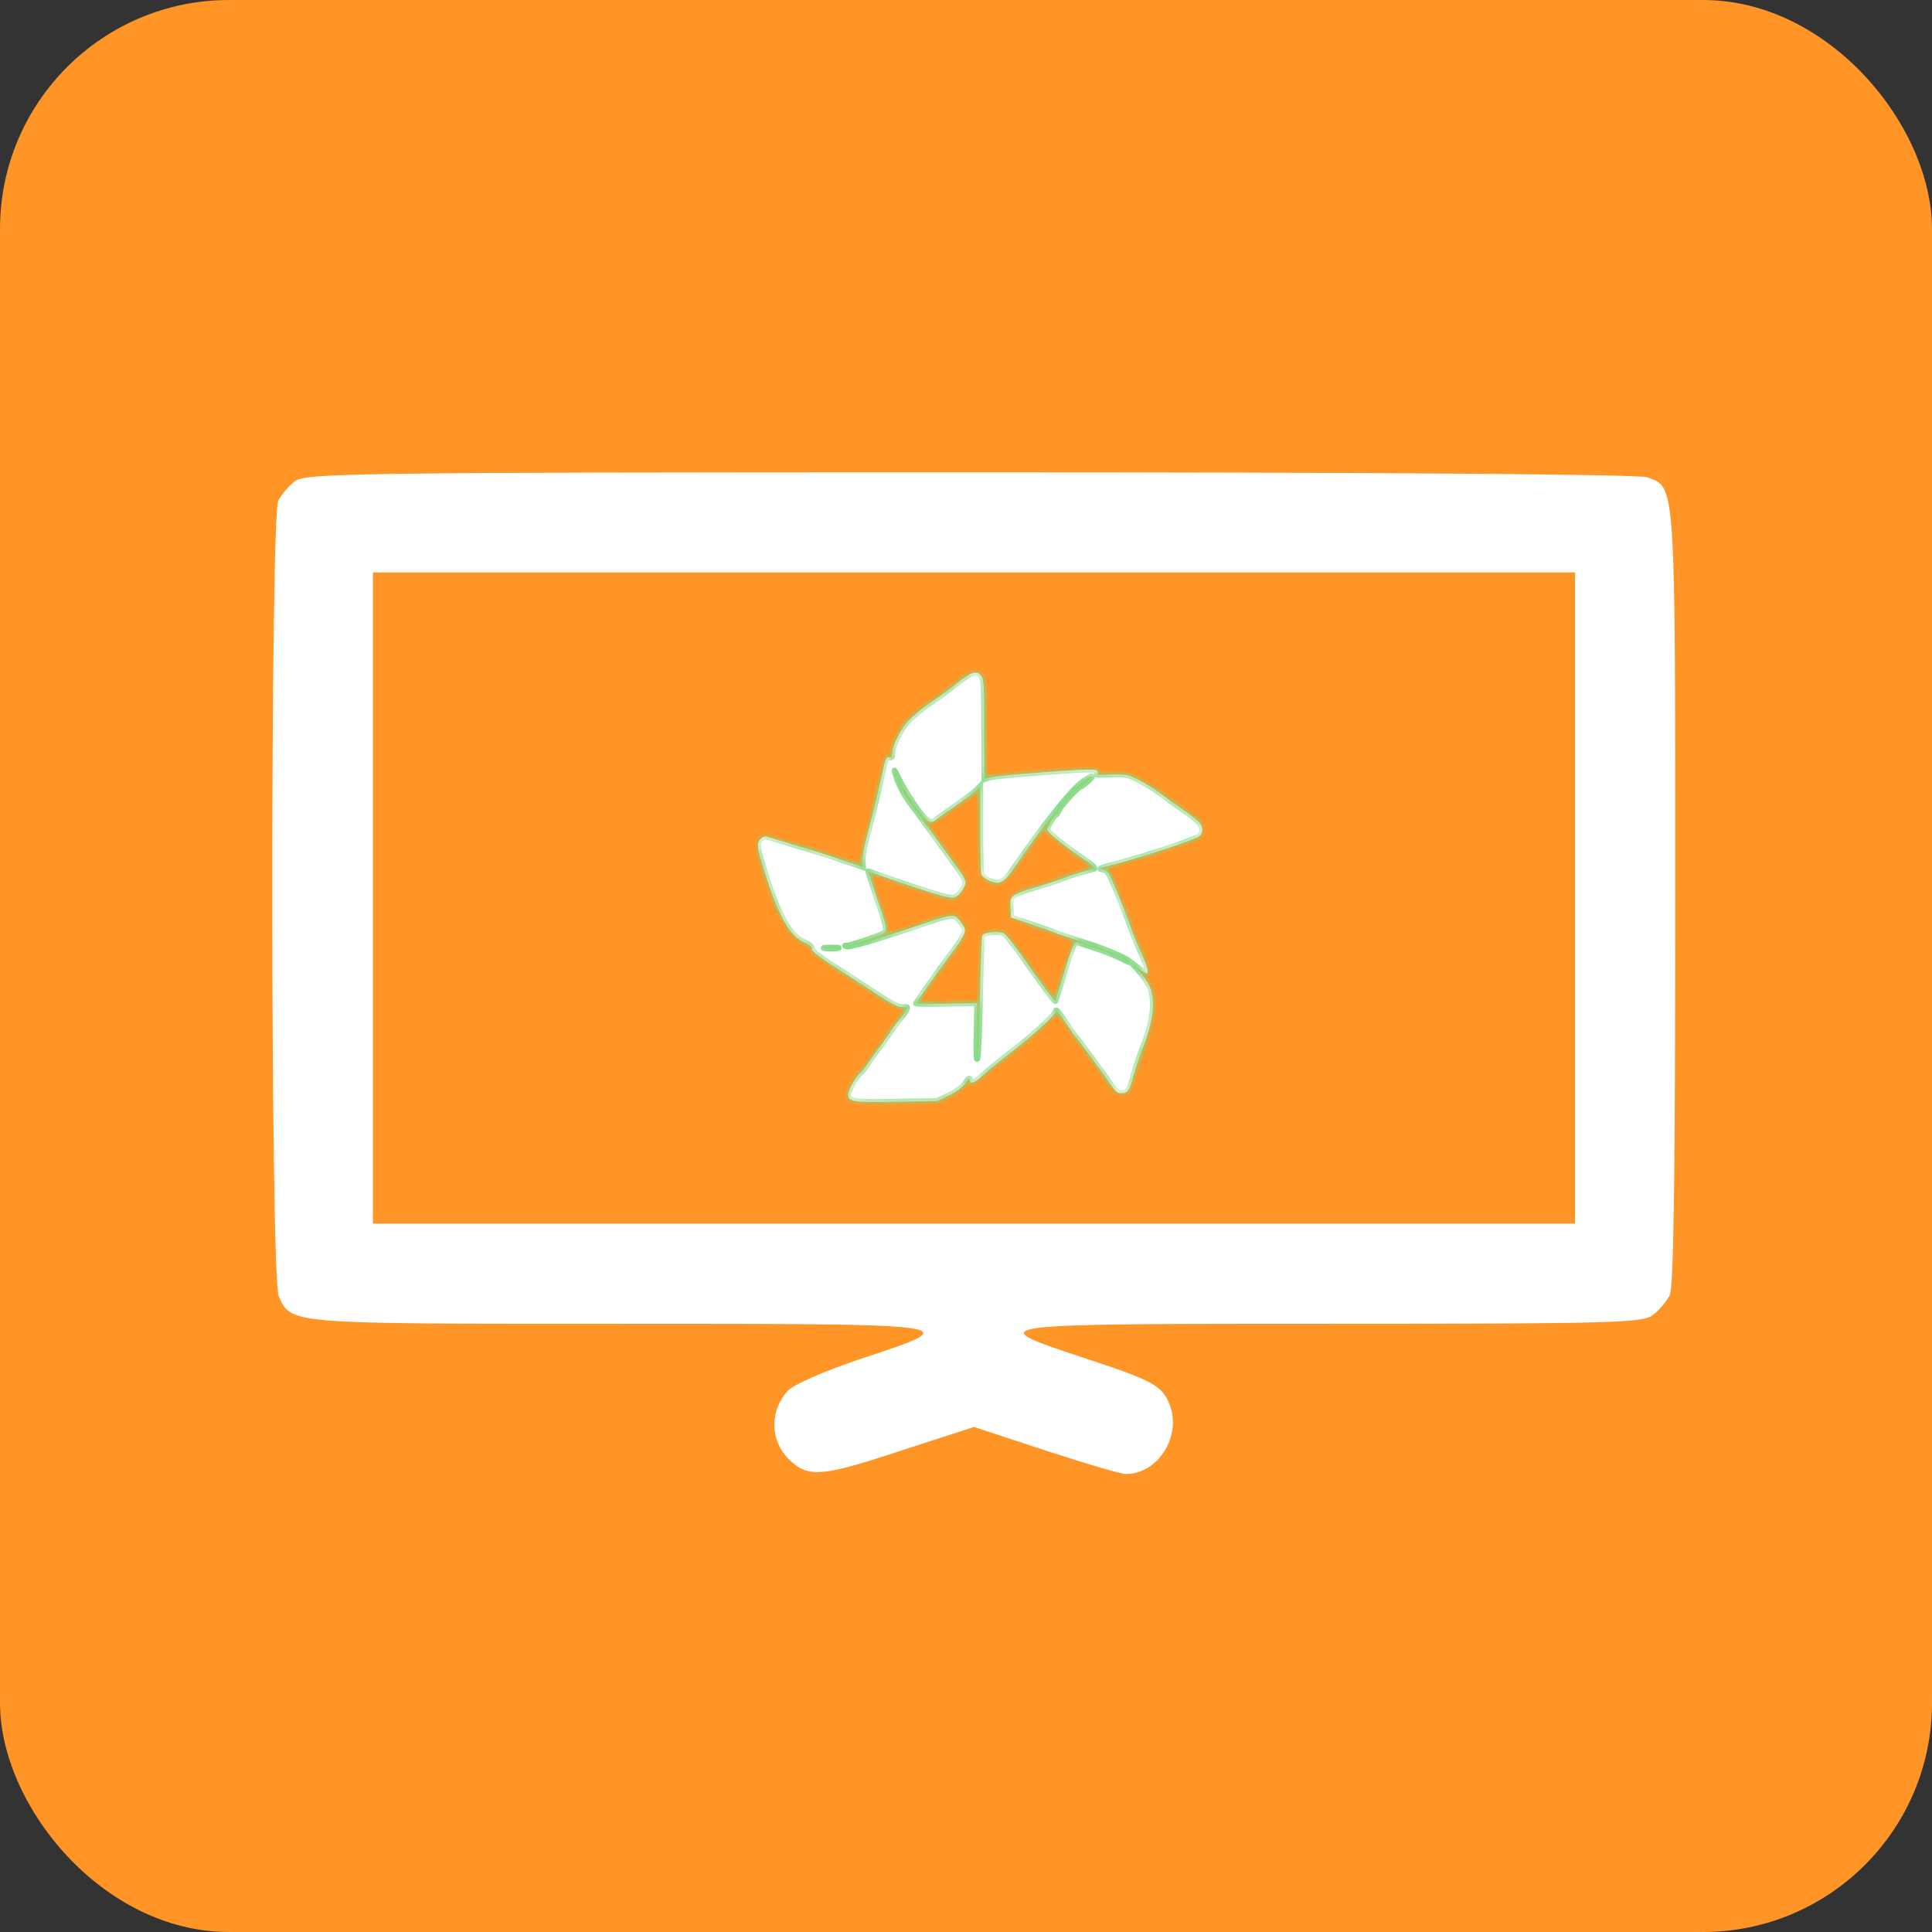 <svg width="135" height="135" viewBox="0 0 135 135" fill="none" xmlns="http://www.w3.org/2000/svg">
<rect x="0" y="0" width="135" height="135" fill="#333333" stroke="none"/>
<rect width="135" height="135" rx="16" fill="#FE9526"/>
<path d="M20.598 33.63C20.178 33.945 19.653 34.575 19.443 34.995C18.883 36.115 18.883 89.315 19.478 90.575C20.353 92.535 20.003 92.5 43.208 92.5C67.673 92.5 67.568 92.5 60.148 94.95C57.628 95.79 55.493 96.735 55.073 97.155C53.778 98.555 53.778 100.62 55.108 101.95C56.438 103.28 57.383 103.21 62.878 101.39L68.058 99.71L73.063 101.355C75.828 102.265 78.348 103 78.663 103C80.938 103 82.618 100.305 81.708 98.1C81.183 96.805 80.553 96.455 75.513 94.81C68.583 92.5 68.618 92.5 93.188 92.5C113.103 92.5 114.853 92.43 115.518 91.87C115.938 91.555 116.463 90.925 116.673 90.505C116.953 89.98 117.058 81.93 117.058 62.75C117.058 33.315 117.093 34.085 115.098 33.35C114.538 33.14 96.513 33 67.778 33C24.308 33 21.298 33.07 20.598 33.63ZM110.058 62.75V85.5H68.058H26.058V62.75V40H68.058H110.058V62.75Z" fill="white"/>
<mask id="path-3-inside-1_0_1" fill="white">
<path fill-rule="evenodd" clip-rule="evenodd" d="M68.769 50.949C68.769 47.797 68.744 47.416 68.547 47.207C68.215 46.837 67.882 46.936 66.898 47.724C66.393 48.13 65.519 48.77 64.965 49.139C64.412 49.508 63.71 50.099 63.402 50.444C62.861 51.072 62.344 52.155 62.344 52.696C62.344 52.906 62.294 52.967 62.122 52.918C61.925 52.869 61.864 53.029 61.642 54.075C61.347 55.453 61.039 56.721 60.571 58.481C60.387 59.158 60.251 59.909 60.276 60.155L60.313 60.598L59.821 60.426C59.55 60.34 58.91 60.13 58.405 59.946C57.901 59.773 56.657 59.38 55.636 59.084C55.18 58.945 54.742 58.814 54.39 58.708L54.39 58.708L54.39 58.708C53.961 58.58 53.659 58.489 53.605 58.469C53.334 58.37 52.965 58.703 52.965 59.047C52.965 59.355 53.026 59.626 53.519 61.189C54.405 64.008 55.217 65.423 56.19 65.841C56.596 66.014 56.756 66.149 56.719 66.285C56.694 66.42 57.125 66.777 58.245 67.503C58.75 67.835 59.423 68.267 60.05 68.671C60.494 68.956 60.915 69.226 61.236 69.436C62.541 70.297 62.861 70.433 63.316 70.359C63.513 70.334 63.255 70.802 62.775 71.343C62.627 71.516 62.294 71.959 62.061 72.328C61.815 72.697 61.544 73.091 61.445 73.202C61.347 73.313 61.039 73.743 60.756 74.15C60.485 74.568 60.19 74.937 60.116 74.987C59.87 75.134 59.267 76.193 59.267 76.476C59.267 76.981 59.599 77.042 62.639 76.981L65.482 76.931L66.307 76.537C66.885 76.254 67.243 75.984 67.452 75.676C67.649 75.38 67.759 75.294 67.759 75.442C67.759 75.787 68.116 75.676 68.658 75.159C68.941 74.888 69.483 74.433 69.864 74.137C72.055 72.476 73.79 70.912 73.79 70.617C73.79 70.506 74.061 70.839 74.394 71.343L74.573 71.606L74.573 71.607L74.573 71.607C74.847 72.009 75.084 72.356 75.144 72.426C75.427 72.746 77.114 75.036 77.557 75.701C77.926 76.254 78.074 76.39 78.344 76.39C78.8 76.39 78.923 76.217 79.206 75.147C79.341 74.642 79.637 73.743 79.871 73.153C80.597 71.331 80.745 69.866 80.326 68.919C80.191 68.635 79.846 68.143 79.551 67.811L79.022 67.232L79.526 67.626C79.809 67.848 80.08 68.02 80.117 68.02C80.302 68.02 80.154 67.478 79.711 66.531C79.452 65.965 79.083 65.066 78.911 64.537C78.726 64.02 78.32 62.961 78 62.198C77.471 60.943 77.385 60.82 77.052 60.758C76.757 60.709 76.843 60.66 77.606 60.463C79.477 59.995 83.28 58.752 83.736 58.469C84.068 58.26 84.093 57.804 83.797 57.46C83.674 57.324 83.194 56.955 82.714 56.623C82.246 56.303 81.631 55.872 81.36 55.65C80.585 55.035 79.206 54.247 78.751 54.161C78.529 54.124 77.938 54.099 77.434 54.136C76.929 54.161 76.572 54.136 76.646 54.099C76.72 54.05 76.732 53.952 76.683 53.878C76.621 53.767 76.228 53.755 75.292 53.804C72.646 53.952 69.286 54.247 69.04 54.358L68.781 54.456L68.769 50.949ZM62.504 53.865C62.701 54.641 63.095 55.441 63.587 56.106C63.919 56.536 64.412 57.213 64.695 57.62L64.909 57.914C65.251 58.386 65.776 59.108 66.221 59.712C67.415 61.324 67.538 61.534 67.427 61.829C67.243 62.334 66.849 62.727 66.541 62.727C66.147 62.727 64.83 62.321 62.467 61.509C62.136 61.393 61.827 61.285 61.561 61.191C61.034 61.006 60.678 60.881 60.67 60.881C60.645 60.881 61.199 62.568 61.507 63.454C61.716 64.02 61.888 64.648 61.901 64.844C61.913 65.177 61.864 65.214 60.694 65.62C60.017 65.854 59.353 66.063 59.218 66.063C58.984 66.075 58.984 66.088 59.193 66.137C59.402 66.198 61.285 65.645 63.759 64.808L63.874 64.768C65.879 64.08 66.466 63.879 66.817 64.083C66.962 64.168 67.066 64.321 67.215 64.538C67.22 64.546 67.225 64.554 67.23 64.561C67.587 65.078 67.538 65.201 66.196 66.999C65.347 68.143 64.399 69.497 64.005 70.112C63.981 70.149 64.941 70.162 66.122 70.137L68.276 70.1L68.239 72.193C68.203 73.546 68.227 74.174 68.301 73.953C68.362 73.768 68.449 71.786 68.486 69.559C68.522 67.319 68.596 65.435 68.646 65.362C68.806 65.128 69.864 65.041 70.159 65.238C70.307 65.337 70.787 65.928 71.218 66.543C72.547 68.451 73.704 70.002 73.741 69.953C73.766 69.928 74.012 69.14 74.295 68.192C74.91 66.125 75.083 65.755 75.366 65.866C75.477 65.915 76.08 66.112 76.683 66.309C77.298 66.519 78.049 66.814 78.382 66.986C78.701 67.159 78.96 67.269 78.96 67.232C78.96 67.048 77.421 66.371 75.821 65.866C74.812 65.546 73.864 65.238 73.717 65.165C73.581 65.103 72.83 64.832 72.055 64.574L70.652 64.106L70.615 63.417C70.566 62.58 70.64 62.531 72.375 62.001C73.052 61.804 73.914 61.521 74.283 61.374C74.652 61.226 75.267 61.029 75.637 60.931C75.96 60.844 76.293 60.748 76.429 60.71L76.429 60.709L76.474 60.697C76.572 60.66 76.203 60.34 75.649 59.97C74.357 59.109 73.175 58.149 73.175 57.964C73.175 57.78 73.667 56.943 73.778 56.943C73.815 56.943 73.926 56.783 74 56.598C74.147 56.266 75.354 54.973 75.514 54.973C75.563 54.973 75.784 54.801 76.006 54.604C76.597 54.075 76.264 54.149 75.551 54.703C74.701 55.38 72.781 57.816 70.8 60.721C70.147 61.681 69.827 61.841 69.138 61.546C68.855 61.41 68.609 61.214 68.572 61.066C68.535 60.931 68.498 59.49 68.498 57.878V54.924L68.104 55.306C67.882 55.502 67.23 55.995 66.652 56.389C66.073 56.783 65.507 57.189 65.396 57.287C65.002 57.62 64.658 57.373 63.858 56.179C63.439 55.552 62.947 54.727 62.775 54.358C62.602 53.989 62.479 53.767 62.504 53.865ZM58.491 66.26C58.245 66.285 57.851 66.285 57.63 66.26C57.42 66.235 57.63 66.211 58.097 66.211C58.577 66.211 58.75 66.235 58.491 66.26Z"/>
</mask>
<path fill-rule="evenodd" clip-rule="evenodd" d="M68.769 50.949C68.769 47.797 68.744 47.416 68.547 47.207C68.215 46.837 67.882 46.936 66.898 47.724C66.393 48.13 65.519 48.77 64.965 49.139C64.412 49.508 63.71 50.099 63.402 50.444C62.861 51.072 62.344 52.155 62.344 52.696C62.344 52.906 62.294 52.967 62.122 52.918C61.925 52.869 61.864 53.029 61.642 54.075C61.347 55.453 61.039 56.721 60.571 58.481C60.387 59.158 60.251 59.909 60.276 60.155L60.313 60.598L59.821 60.426C59.55 60.34 58.91 60.13 58.405 59.946C57.901 59.773 56.657 59.38 55.636 59.084C55.18 58.945 54.742 58.814 54.39 58.708L54.39 58.708L54.39 58.708C53.961 58.58 53.659 58.489 53.605 58.469C53.334 58.37 52.965 58.703 52.965 59.047C52.965 59.355 53.026 59.626 53.519 61.189C54.405 64.008 55.217 65.423 56.19 65.841C56.596 66.014 56.756 66.149 56.719 66.285C56.694 66.42 57.125 66.777 58.245 67.503C58.75 67.835 59.423 68.267 60.05 68.671C60.494 68.956 60.915 69.226 61.236 69.436C62.541 70.297 62.861 70.433 63.316 70.359C63.513 70.334 63.255 70.802 62.775 71.343C62.627 71.516 62.294 71.959 62.061 72.328C61.815 72.697 61.544 73.091 61.445 73.202C61.347 73.313 61.039 73.743 60.756 74.15C60.485 74.568 60.19 74.937 60.116 74.987C59.87 75.134 59.267 76.193 59.267 76.476C59.267 76.981 59.599 77.042 62.639 76.981L65.482 76.931L66.307 76.537C66.885 76.254 67.243 75.984 67.452 75.676C67.649 75.38 67.759 75.294 67.759 75.442C67.759 75.787 68.116 75.676 68.658 75.159C68.941 74.888 69.483 74.433 69.864 74.137C72.055 72.476 73.79 70.912 73.79 70.617C73.79 70.506 74.061 70.839 74.394 71.343L74.573 71.606L74.573 71.607L74.573 71.607C74.847 72.009 75.084 72.356 75.144 72.426C75.427 72.746 77.114 75.036 77.557 75.701C77.926 76.254 78.074 76.39 78.344 76.39C78.8 76.39 78.923 76.217 79.206 75.147C79.341 74.642 79.637 73.743 79.871 73.153C80.597 71.331 80.745 69.866 80.326 68.919C80.191 68.635 79.846 68.143 79.551 67.811L79.022 67.232L79.526 67.626C79.809 67.848 80.08 68.02 80.117 68.02C80.302 68.02 80.154 67.478 79.711 66.531C79.452 65.965 79.083 65.066 78.911 64.537C78.726 64.02 78.32 62.961 78 62.198C77.471 60.943 77.385 60.82 77.052 60.758C76.757 60.709 76.843 60.66 77.606 60.463C79.477 59.995 83.28 58.752 83.736 58.469C84.068 58.26 84.093 57.804 83.797 57.46C83.674 57.324 83.194 56.955 82.714 56.623C82.246 56.303 81.631 55.872 81.36 55.65C80.585 55.035 79.206 54.247 78.751 54.161C78.529 54.124 77.938 54.099 77.434 54.136C76.929 54.161 76.572 54.136 76.646 54.099C76.72 54.05 76.732 53.952 76.683 53.878C76.621 53.767 76.228 53.755 75.292 53.804C72.646 53.952 69.286 54.247 69.04 54.358L68.781 54.456L68.769 50.949ZM62.504 53.865C62.701 54.641 63.095 55.441 63.587 56.106C63.919 56.536 64.412 57.213 64.695 57.62L64.909 57.914C65.251 58.386 65.776 59.108 66.221 59.712C67.415 61.324 67.538 61.534 67.427 61.829C67.243 62.334 66.849 62.727 66.541 62.727C66.147 62.727 64.83 62.321 62.467 61.509C62.136 61.393 61.827 61.285 61.561 61.191C61.034 61.006 60.678 60.881 60.67 60.881C60.645 60.881 61.199 62.568 61.507 63.454C61.716 64.02 61.888 64.648 61.901 64.844C61.913 65.177 61.864 65.214 60.694 65.62C60.017 65.854 59.353 66.063 59.218 66.063C58.984 66.075 58.984 66.088 59.193 66.137C59.402 66.198 61.285 65.645 63.759 64.808L63.874 64.768C65.879 64.08 66.466 63.879 66.817 64.083C66.962 64.168 67.066 64.321 67.215 64.538C67.22 64.546 67.225 64.554 67.23 64.561C67.587 65.078 67.538 65.201 66.196 66.999C65.347 68.143 64.399 69.497 64.005 70.112C63.981 70.149 64.941 70.162 66.122 70.137L68.276 70.1L68.239 72.193C68.203 73.546 68.227 74.174 68.301 73.953C68.362 73.768 68.449 71.786 68.486 69.559C68.522 67.319 68.596 65.435 68.646 65.362C68.806 65.128 69.864 65.041 70.159 65.238C70.307 65.337 70.787 65.928 71.218 66.543C72.547 68.451 73.704 70.002 73.741 69.953C73.766 69.928 74.012 69.14 74.295 68.192C74.91 66.125 75.083 65.755 75.366 65.866C75.477 65.915 76.08 66.112 76.683 66.309C77.298 66.519 78.049 66.814 78.382 66.986C78.701 67.159 78.96 67.269 78.96 67.232C78.96 67.048 77.421 66.371 75.821 65.866C74.812 65.546 73.864 65.238 73.717 65.165C73.581 65.103 72.83 64.832 72.055 64.574L70.652 64.106L70.615 63.417C70.566 62.58 70.64 62.531 72.375 62.001C73.052 61.804 73.914 61.521 74.283 61.374C74.652 61.226 75.267 61.029 75.637 60.931C75.96 60.844 76.293 60.748 76.429 60.71L76.429 60.709L76.474 60.697C76.572 60.66 76.203 60.34 75.649 59.97C74.357 59.109 73.175 58.149 73.175 57.964C73.175 57.78 73.667 56.943 73.778 56.943C73.815 56.943 73.926 56.783 74 56.598C74.147 56.266 75.354 54.973 75.514 54.973C75.563 54.973 75.784 54.801 76.006 54.604C76.597 54.075 76.264 54.149 75.551 54.703C74.701 55.38 72.781 57.816 70.8 60.721C70.147 61.681 69.827 61.841 69.138 61.546C68.855 61.41 68.609 61.214 68.572 61.066C68.535 60.931 68.498 59.49 68.498 57.878V54.924L68.104 55.306C67.882 55.502 67.23 55.995 66.652 56.389C66.073 56.783 65.507 57.189 65.396 57.287C65.002 57.62 64.658 57.373 63.858 56.179C63.439 55.552 62.947 54.727 62.775 54.358C62.602 53.989 62.479 53.767 62.504 53.865ZM58.491 66.26C58.245 66.285 57.851 66.285 57.63 66.26C57.42 66.235 57.63 66.211 58.097 66.211C58.577 66.211 58.75 66.235 58.491 66.26Z" fill="white"/>
<path d="M68.547 47.207L68.398 47.341L68.401 47.344L68.547 47.207ZM68.769 50.949H68.569L68.569 50.949L68.769 50.949ZM66.898 47.724L66.773 47.568L66.772 47.568L66.898 47.724ZM64.965 49.139L64.855 48.973V48.973L64.965 49.139ZM63.402 50.444L63.253 50.311L63.251 50.313L63.402 50.444ZM62.122 52.918L62.177 52.725L62.171 52.724L62.122 52.918ZM61.642 54.075L61.838 54.117L61.838 54.116L61.642 54.075ZM60.571 58.481L60.764 58.534L60.765 58.532L60.571 58.481ZM60.276 60.155L60.475 60.139L60.475 60.135L60.276 60.155ZM60.313 60.598L60.247 60.787L60.538 60.889L60.512 60.582L60.313 60.598ZM59.821 60.426L59.887 60.237L59.881 60.235L59.821 60.426ZM58.405 59.946L58.474 59.758L58.47 59.757L58.405 59.946ZM55.636 59.084L55.577 59.276L55.58 59.276L55.636 59.084ZM54.39 58.708L54.327 58.898L54.332 58.9L54.39 58.708ZM54.39 58.708L54.452 58.518L54.45 58.517L54.39 58.708ZM54.39 58.708L54.449 58.517L54.447 58.517L54.39 58.708ZM53.605 58.469L53.675 58.282L53.673 58.281L53.605 58.469ZM53.519 61.189L53.709 61.129L53.709 61.129L53.519 61.189ZM56.19 65.841L56.111 66.025L56.111 66.026L56.19 65.841ZM56.719 66.285L56.526 66.232L56.524 66.24L56.522 66.249L56.719 66.285ZM58.245 67.503L58.355 67.336L58.354 67.335L58.245 67.503ZM60.05 68.671L59.942 68.839L60.05 68.671ZM61.236 69.436L61.346 69.269L61.345 69.268L61.236 69.436ZM63.316 70.359L63.291 70.16L63.284 70.161L63.316 70.359ZM62.775 71.343L62.625 71.211L62.623 71.213L62.775 71.343ZM62.061 72.328L62.227 72.439L62.23 72.435L62.061 72.328ZM61.445 73.202L61.296 73.069H61.296L61.445 73.202ZM60.756 74.15L60.592 74.035L60.588 74.041L60.756 74.15ZM60.116 74.987L60.219 75.158L60.227 75.153L60.116 74.987ZM62.639 76.981L62.636 76.781L62.635 76.781L62.639 76.981ZM65.482 76.931L65.486 77.131L65.529 77.13L65.569 77.112L65.482 76.931ZM66.307 76.537L66.393 76.718L66.395 76.717L66.307 76.537ZM67.452 75.676L67.617 75.788L67.618 75.787L67.452 75.676ZM68.658 75.159L68.796 75.304L68.796 75.303L68.658 75.159ZM69.864 74.137L69.743 73.978L69.742 73.979L69.864 74.137ZM74.394 71.343L74.227 71.453L74.228 71.456L74.394 71.343ZM74.573 71.606L74.408 71.719L74.409 71.72L74.573 71.606ZM74.573 71.607L74.74 71.496L74.738 71.493L74.573 71.607ZM74.573 71.607L74.407 71.718L74.408 71.719L74.573 71.607ZM75.144 72.426L74.993 72.557L74.995 72.559L75.144 72.426ZM77.557 75.701L77.723 75.59V75.59L77.557 75.701ZM79.206 75.147L79.013 75.095L79.013 75.096L79.206 75.147ZM79.871 73.153L79.685 73.079L79.685 73.079L79.871 73.153ZM80.326 68.919L80.509 68.838L80.507 68.832L80.326 68.919ZM79.551 67.811L79.7 67.678L79.698 67.676L79.551 67.811ZM79.022 67.232L79.145 67.075L78.874 67.367L79.022 67.232ZM79.526 67.626L79.649 67.469L79.649 67.469L79.526 67.626ZM79.711 66.531L79.529 66.614L79.53 66.615L79.711 66.531ZM78.911 64.537L79.101 64.475L79.099 64.47L78.911 64.537ZM78 62.198L78.184 62.121L78.184 62.121L78 62.198ZM77.052 60.758L77.089 60.562L77.085 60.561L77.052 60.758ZM77.606 60.463L77.558 60.269L77.556 60.269L77.606 60.463ZM83.736 58.469L83.841 58.639L83.842 58.638L83.736 58.469ZM83.797 57.46L83.949 57.329L83.945 57.325L83.797 57.46ZM82.714 56.623L82.828 56.458L82.827 56.458L82.714 56.623ZM81.36 55.65L81.487 55.495L81.484 55.494L81.36 55.65ZM78.751 54.161L78.788 53.964L78.784 53.964L78.751 54.161ZM77.434 54.136L77.444 54.336L77.448 54.336L77.434 54.136ZM76.646 54.099L76.735 54.278L76.747 54.273L76.757 54.266L76.646 54.099ZM76.683 53.878L76.508 53.975L76.512 53.982L76.516 53.989L76.683 53.878ZM75.292 53.804L75.282 53.604L75.281 53.604L75.292 53.804ZM69.04 54.358L69.111 54.545L69.122 54.54L69.04 54.358ZM68.781 54.456L68.581 54.457L68.582 54.746L68.852 54.643L68.781 54.456ZM63.587 56.106L63.426 56.225L63.428 56.228L63.587 56.106ZM62.504 53.865L62.31 53.914L62.31 53.915L62.504 53.865ZM64.695 57.62L64.531 57.734L64.533 57.737L64.695 57.62ZM64.909 57.914L65.071 57.797L65.071 57.797L64.909 57.914ZM66.221 59.712L66.06 59.831L66.06 59.831L66.221 59.712ZM67.427 61.829L67.24 61.759L67.239 61.76L67.427 61.829ZM62.467 61.509L62.401 61.698L62.402 61.698L62.467 61.509ZM61.561 61.191L61.627 61.003L61.561 61.191ZM61.507 63.454L61.318 63.519L61.319 63.523L61.507 63.454ZM61.901 64.844L62.101 64.837L62.1 64.832L61.901 64.844ZM60.694 65.62L60.76 65.809L60.76 65.809L60.694 65.62ZM59.218 66.063V65.863L59.207 65.863L59.218 66.063ZM59.193 66.137L59.249 65.945L59.239 65.942L59.193 66.137ZM63.759 64.808L63.823 64.997L63.824 64.997L63.759 64.808ZM63.874 64.768L63.939 64.957L63.939 64.957L63.874 64.768ZM66.817 64.083L66.917 63.91H66.917L66.817 64.083ZM67.215 64.538L67.38 64.426L67.38 64.426L67.215 64.538ZM67.23 64.561L67.065 64.674L67.066 64.675L67.23 64.561ZM66.196 66.999L66.036 66.879L66.036 66.879L66.196 66.999ZM64.005 70.112L64.172 70.223L64.174 70.22L64.005 70.112ZM66.122 70.137L66.119 69.937L66.118 69.937L66.122 70.137ZM68.276 70.1L68.476 70.104L68.48 69.897L68.273 69.9L68.276 70.1ZM68.239 72.193L68.439 72.198L68.439 72.196L68.239 72.193ZM68.301 73.953L68.111 73.889L68.301 73.953ZM68.486 69.559L68.686 69.562L68.686 69.562L68.486 69.559ZM68.646 65.362L68.481 65.249L68.479 65.251L68.646 65.362ZM70.159 65.238L70.27 65.072H70.27L70.159 65.238ZM71.218 66.543L71.382 66.429L71.382 66.428L71.218 66.543ZM73.741 69.953L73.6 69.811L73.59 69.821L73.581 69.832L73.741 69.953ZM74.295 68.192L74.487 68.25L74.487 68.249L74.295 68.192ZM75.366 65.866L75.447 65.683L75.439 65.68L75.366 65.866ZM76.683 66.309L76.747 66.12L76.745 66.119L76.683 66.309ZM78.382 66.986L78.476 66.81L78.474 66.809L78.382 66.986ZM75.821 65.866L75.761 66.057L75.761 66.057L75.821 65.866ZM73.717 65.165L73.806 64.986L73.799 64.983L73.717 65.165ZM72.055 64.574L72.118 64.384L72.055 64.574ZM70.652 64.106L70.452 64.117L70.459 64.253L70.589 64.296L70.652 64.106ZM70.615 63.417L70.815 63.406L70.815 63.405L70.615 63.417ZM72.375 62.001L72.319 61.809L72.317 61.81L72.375 62.001ZM75.637 60.931L75.585 60.737L75.637 60.931ZM76.429 60.71L76.484 60.902L76.486 60.901L76.429 60.71ZM76.429 60.709L76.374 60.517L76.372 60.518L76.429 60.709ZM76.474 60.697L76.529 60.889L76.537 60.887L76.544 60.884L76.474 60.697ZM75.649 59.97L75.538 60.137H75.538L75.649 59.97ZM74 56.598L73.817 56.517L73.814 56.524L74 56.598ZM76.006 54.604L76.139 54.754L76.139 54.753L76.006 54.604ZM75.551 54.703L75.428 54.544L75.426 54.546L75.551 54.703ZM70.8 60.721L70.634 60.608L70.634 60.609L70.8 60.721ZM69.138 61.546L69.052 61.727L69.059 61.73L69.138 61.546ZM68.572 61.066L68.766 61.017L68.765 61.013L68.572 61.066ZM68.498 54.924H68.698V54.452L68.359 54.78L68.498 54.924ZM68.104 55.306L68.237 55.455L68.243 55.449L68.104 55.306ZM66.652 56.389L66.764 56.554L66.652 56.389ZM65.396 57.287L65.525 57.44L65.529 57.437L65.396 57.287ZM63.858 56.179L63.691 56.29L63.691 56.291L63.858 56.179ZM62.775 54.358L62.956 54.273V54.273L62.775 54.358ZM57.63 66.26L57.606 66.459L57.608 66.459L57.63 66.26ZM58.491 66.26L58.472 66.061L58.471 66.061L58.491 66.26ZM68.401 47.344C68.445 47.39 68.501 47.466 68.532 47.986C68.562 48.494 68.569 49.37 68.569 50.949H68.969C68.969 49.376 68.963 48.485 68.931 47.963C68.901 47.452 68.847 47.233 68.693 47.07L68.401 47.344ZM67.023 47.88C67.519 47.483 67.82 47.286 68.026 47.222C68.121 47.193 68.181 47.197 68.226 47.211C68.273 47.227 68.328 47.263 68.398 47.34L68.696 47.073C68.6 46.966 68.489 46.876 68.35 46.831C68.208 46.785 68.061 46.793 67.908 46.84C67.618 46.93 67.261 47.177 66.773 47.568L67.023 47.88ZM65.076 49.306C65.635 48.933 66.514 48.289 67.023 47.88L66.772 47.568C66.273 47.97 65.403 48.607 64.855 48.973L65.076 49.306ZM63.551 50.577C63.845 50.248 64.532 49.668 65.076 49.306L64.855 48.973C64.291 49.349 63.575 49.95 63.253 50.311L63.551 50.577ZM62.544 52.696C62.544 52.472 62.656 52.099 62.851 51.688C63.042 51.283 63.297 50.872 63.554 50.575L63.251 50.313C62.966 50.644 62.692 51.088 62.489 51.517C62.29 51.939 62.144 52.379 62.144 52.696H62.544ZM62.067 53.11C62.159 53.136 62.322 53.167 62.442 53.042C62.495 52.987 62.518 52.921 62.529 52.868C62.541 52.813 62.544 52.754 62.544 52.696H62.144C62.144 52.719 62.143 52.737 62.142 52.752C62.141 52.768 62.139 52.778 62.138 52.785C62.136 52.791 62.136 52.792 62.137 52.788C62.139 52.785 62.144 52.776 62.153 52.766C62.163 52.755 62.175 52.747 62.189 52.741C62.201 52.735 62.211 52.734 62.215 52.734C62.218 52.734 62.217 52.734 62.21 52.733C62.203 52.732 62.193 52.73 62.177 52.725L62.067 53.11ZM61.838 54.116C61.95 53.586 62.017 53.305 62.076 53.162C62.107 53.088 62.121 53.087 62.106 53.097C62.077 53.117 62.051 53.106 62.074 53.112L62.171 52.724C62.095 52.705 61.988 52.696 61.885 52.764C61.796 52.823 61.744 52.918 61.706 53.009C61.63 53.195 61.556 53.518 61.447 54.033L61.838 54.116ZM60.765 58.532C61.233 56.77 61.541 55.499 61.838 54.117L61.447 54.033C61.152 55.407 60.845 56.672 60.378 58.43L60.765 58.532ZM60.475 60.135C60.466 60.044 60.488 59.821 60.542 59.515C60.595 59.218 60.673 58.867 60.764 58.534L60.378 58.428C60.285 58.773 60.203 59.135 60.148 59.445C60.095 59.744 60.062 60.02 60.077 60.175L60.475 60.135ZM60.512 60.582L60.475 60.139L60.077 60.172L60.114 60.615L60.512 60.582ZM59.755 60.615L60.247 60.787L60.379 60.409L59.887 60.237L59.755 60.615ZM58.336 60.134C58.845 60.32 59.488 60.53 59.76 60.616L59.881 60.235C59.611 60.149 58.974 59.941 58.474 59.758L58.336 60.134ZM55.58 59.276C56.599 59.571 57.839 59.964 58.34 60.135L58.47 59.757C57.962 59.583 56.715 59.188 55.691 58.892L55.58 59.276ZM54.332 58.9C54.685 59.006 55.122 59.137 55.577 59.276L55.694 58.893C55.238 58.754 54.8 58.622 54.447 58.517L54.332 58.9ZM54.327 58.898L54.327 58.898L54.452 58.518L54.452 58.518L54.327 58.898ZM54.33 58.899L54.33 58.899L54.45 58.517L54.449 58.517L54.33 58.899ZM53.535 58.656C53.597 58.679 53.911 58.773 54.332 58.9L54.447 58.517C54.012 58.386 53.721 58.299 53.675 58.282L53.535 58.656ZM53.165 59.047C53.165 58.944 53.223 58.825 53.317 58.74C53.416 58.651 53.5 58.644 53.536 58.657L53.673 58.281C53.439 58.196 53.203 58.305 53.049 58.443C52.891 58.586 52.765 58.806 52.765 59.047H53.165ZM53.709 61.129C53.213 59.552 53.165 59.317 53.165 59.047H52.765C52.765 59.393 52.84 59.699 53.328 61.249L53.709 61.129ZM56.269 65.658C55.84 65.473 55.421 65.058 54.995 64.316C54.571 63.576 54.151 62.533 53.709 61.129L53.328 61.249C53.773 62.663 54.202 63.738 54.648 64.515C55.093 65.29 55.567 65.791 56.111 66.025L56.269 65.658ZM56.912 66.337C56.961 66.157 56.859 66.016 56.749 65.924C56.639 65.831 56.474 65.745 56.268 65.657L56.111 66.026C56.311 66.11 56.429 66.178 56.492 66.23C56.554 66.283 56.514 66.276 56.526 66.232L56.912 66.337ZM58.354 67.335C57.795 66.973 57.414 66.707 57.178 66.516C57.059 66.421 56.984 66.35 56.942 66.3C56.92 66.275 56.913 66.262 56.912 66.259C56.91 66.255 56.923 66.279 56.916 66.32L56.522 66.249C56.508 66.324 56.53 66.389 56.551 66.433C56.573 66.478 56.604 66.521 56.637 66.56C56.704 66.638 56.802 66.727 56.927 66.828C57.18 67.032 57.575 67.307 58.136 67.671L58.354 67.335ZM60.158 68.502C59.531 68.099 58.858 67.667 58.355 67.336L58.135 67.67C58.641 68.002 59.315 68.436 59.942 68.839L60.158 68.502ZM61.345 69.268C61.023 69.058 60.602 68.788 60.158 68.502L59.942 68.839C60.386 69.124 60.806 69.394 61.127 69.603L61.345 69.268ZM63.284 70.161C63.097 70.192 62.942 70.183 62.675 70.065C62.393 69.941 62.001 69.701 61.346 69.269L61.126 69.602C61.776 70.032 62.196 70.291 62.514 70.431C62.847 70.578 63.08 70.6 63.348 70.556L63.284 70.161ZM62.924 71.476C63.169 71.199 63.364 70.935 63.474 70.735C63.526 70.642 63.574 70.537 63.581 70.442C63.585 70.395 63.583 70.307 63.515 70.234C63.441 70.157 63.347 70.153 63.291 70.16L63.341 70.557C63.335 70.558 63.275 70.563 63.224 70.509C63.2 70.484 63.19 70.458 63.186 70.44C63.182 70.423 63.183 70.412 63.183 70.409C63.183 70.406 63.182 70.417 63.172 70.444C63.162 70.469 63.146 70.502 63.124 70.542C63.034 70.706 62.86 70.946 62.625 71.211L62.924 71.476ZM62.23 72.435C62.459 72.073 62.786 71.638 62.926 71.474L62.623 71.213C62.468 71.394 62.13 71.845 61.892 72.221L62.23 72.435ZM61.595 73.335C61.705 73.211 61.985 72.802 62.227 72.439L61.894 72.217C61.644 72.593 61.383 72.971 61.296 73.069L61.595 73.335ZM60.92 74.264C61.207 73.852 61.506 73.434 61.595 73.335L61.296 73.069C61.187 73.191 60.871 73.635 60.592 74.035L60.92 74.264ZM60.227 75.153C60.271 75.124 60.32 75.071 60.359 75.026C60.405 74.974 60.46 74.907 60.52 74.829C60.641 74.674 60.785 74.472 60.924 74.258L60.588 74.041C60.456 74.245 60.318 74.438 60.204 74.584C60.147 74.657 60.098 74.718 60.059 74.762C60.014 74.813 59.998 74.825 60.005 74.82L60.227 75.153ZM59.467 76.476C59.467 76.476 59.467 76.476 59.467 76.475C59.467 76.475 59.467 76.475 59.467 76.474C59.467 76.473 59.467 76.471 59.467 76.469C59.468 76.465 59.468 76.459 59.47 76.452C59.473 76.437 59.477 76.418 59.485 76.394C59.499 76.347 59.52 76.29 59.549 76.223C59.605 76.09 59.685 75.934 59.773 75.779C59.861 75.625 59.955 75.477 60.041 75.36C60.084 75.302 60.123 75.253 60.156 75.217C60.192 75.178 60.213 75.162 60.219 75.158L60.013 74.815C59.958 74.848 59.906 74.898 59.861 74.946C59.815 74.997 59.766 75.058 59.718 75.124C59.621 75.256 59.519 75.417 59.425 75.581C59.332 75.746 59.245 75.916 59.181 76.066C59.149 76.141 59.121 76.213 59.102 76.279C59.083 76.341 59.067 76.411 59.067 76.476H59.467ZM62.635 76.781C61.107 76.811 60.285 76.81 59.843 76.743C59.62 76.709 59.536 76.663 59.505 76.632C59.485 76.613 59.467 76.583 59.467 76.476H59.067C59.067 76.621 59.09 76.788 59.227 76.92C59.353 77.041 59.543 77.102 59.783 77.138C60.267 77.212 61.131 77.211 62.643 77.18L62.635 76.781ZM65.479 76.731L62.636 76.781L62.643 77.18L65.486 77.131L65.479 76.731ZM66.221 76.357L65.396 76.751L65.569 77.112L66.393 76.718L66.221 76.357ZM67.286 75.563C67.106 75.829 66.785 76.081 66.219 76.358L66.395 76.717C66.986 76.428 67.379 76.138 67.617 75.788L67.286 75.563ZM67.959 75.442C67.959 75.413 67.957 75.377 67.946 75.339C67.934 75.303 67.907 75.243 67.842 75.203C67.772 75.161 67.701 75.168 67.656 75.182C67.614 75.195 67.58 75.217 67.558 75.234C67.476 75.297 67.382 75.42 67.285 75.565L67.618 75.787C67.665 75.716 67.706 75.66 67.739 75.619C67.774 75.576 67.794 75.557 67.801 75.552C67.805 75.549 67.794 75.558 67.772 75.564C67.747 75.572 67.693 75.58 67.636 75.546C67.584 75.515 67.567 75.47 67.563 75.456C67.558 75.441 67.559 75.434 67.559 75.442H67.959ZM68.52 75.014C68.252 75.27 68.055 75.398 67.946 75.433C67.89 75.45 67.906 75.429 67.94 75.453C67.976 75.479 67.959 75.503 67.959 75.442H67.559C67.559 75.554 67.588 75.693 67.707 75.778C67.825 75.863 67.964 75.846 68.065 75.814C68.269 75.75 68.522 75.565 68.796 75.304L68.52 75.014ZM69.742 73.979C69.357 74.277 68.809 74.737 68.52 75.014L68.796 75.303C69.073 75.039 69.608 74.588 69.987 74.295L69.742 73.979ZM73.591 70.617C73.591 70.592 73.598 70.584 73.59 70.602C73.583 70.616 73.57 70.639 73.547 70.671C73.503 70.734 73.434 70.819 73.338 70.923C73.147 71.13 72.867 71.4 72.515 71.716C71.813 72.347 70.835 73.15 69.743 73.978L69.985 74.297C71.084 73.463 72.07 72.654 72.782 72.014C73.138 71.694 73.429 71.414 73.632 71.194C73.733 71.084 73.817 70.984 73.876 70.899C73.905 70.857 73.932 70.814 73.951 70.772C73.969 70.734 73.99 70.679 73.99 70.617H73.591ZM74.561 71.233C74.393 70.978 74.237 70.762 74.122 70.622C74.067 70.556 74.01 70.493 73.96 70.454C73.946 70.444 73.928 70.431 73.905 70.42C73.886 70.411 73.844 70.393 73.79 70.396C73.72 70.401 73.657 70.439 73.621 70.501C73.593 70.549 73.591 70.595 73.591 70.617H73.99C73.99 70.625 73.99 70.661 73.966 70.703C73.934 70.757 73.877 70.791 73.816 70.795C73.769 70.798 73.737 70.783 73.73 70.78C73.719 70.774 73.715 70.77 73.716 70.772C73.727 70.78 73.759 70.811 73.813 70.877C73.916 71.001 74.062 71.204 74.227 71.453L74.561 71.233ZM74.738 71.494L74.559 71.231L74.228 71.456L74.408 71.719L74.738 71.494ZM74.738 71.493L74.737 71.493L74.409 71.72L74.409 71.72L74.738 71.493ZM74.74 71.496L74.74 71.496L74.407 71.718L74.407 71.718L74.74 71.496ZM75.296 72.296C75.274 72.271 75.207 72.177 75.103 72.027C75.003 71.882 74.876 71.695 74.739 71.494L74.408 71.719C74.545 71.92 74.673 72.108 74.774 72.255C74.872 72.396 74.954 72.511 74.993 72.557L75.296 72.296ZM77.723 75.59C77.499 75.253 76.964 74.51 76.452 73.816C75.942 73.124 75.443 72.462 75.294 72.294L74.995 72.559C75.129 72.71 75.614 73.353 76.13 74.053C76.642 74.749 77.172 75.484 77.39 75.811L77.723 75.59ZM78.344 76.19C78.256 76.19 78.199 76.172 78.12 76.103C78.025 76.019 77.909 75.868 77.723 75.59L77.39 75.811C77.574 76.086 77.716 76.28 77.855 76.403C78.01 76.539 78.162 76.59 78.344 76.59V76.19ZM79.013 75.096C78.869 75.64 78.775 75.913 78.676 76.055C78.632 76.118 78.594 76.145 78.555 76.161C78.511 76.179 78.449 76.19 78.344 76.19V76.59C78.468 76.59 78.592 76.579 78.707 76.531C78.829 76.481 78.924 76.399 79.004 76.284C79.151 76.072 79.26 75.724 79.4 75.198L79.013 75.096ZM79.685 73.079C79.448 73.677 79.15 74.582 79.013 75.095L79.399 75.198C79.533 74.701 79.826 73.81 80.057 73.226L79.685 73.079ZM80.143 68.999C80.528 69.87 80.406 71.269 79.685 73.079L80.057 73.227C80.787 71.393 80.962 69.862 80.509 68.838L80.143 68.999ZM79.401 67.944C79.689 68.267 80.021 68.744 80.146 69.005L80.507 68.832C80.361 68.527 80.003 68.019 79.7 67.678L79.401 67.944ZM78.874 67.367L79.403 67.946L79.698 67.676L79.169 67.097L78.874 67.367ZM79.649 67.469L79.145 67.075L78.898 67.39L79.403 67.784L79.649 67.469ZM80.117 67.82C80.147 67.82 80.167 67.827 80.169 67.828C80.174 67.829 80.176 67.831 80.174 67.83C80.171 67.828 80.162 67.824 80.147 67.815C80.117 67.799 80.075 67.773 80.024 67.739C79.921 67.671 79.787 67.576 79.649 67.469L79.403 67.784C79.549 67.898 79.692 67.999 79.804 68.073C79.86 68.11 79.91 68.141 79.951 68.164C79.971 68.175 79.992 68.186 80.011 68.195C80.02 68.199 80.032 68.204 80.046 68.208C80.055 68.212 80.083 68.22 80.117 68.22V67.82ZM79.53 66.615C79.75 67.087 79.892 67.447 79.956 67.683C79.99 67.806 79.997 67.875 79.994 67.905C79.993 67.92 79.991 67.9 80.012 67.873C80.04 67.836 80.084 67.82 80.117 67.82V68.22C80.196 68.22 80.275 68.187 80.329 68.117C80.376 68.056 80.389 67.987 80.393 67.936C80.401 67.835 80.378 67.71 80.342 67.578C80.268 67.307 80.115 66.923 79.892 66.446L79.53 66.615ZM78.721 64.599C78.896 65.138 79.269 66.044 79.529 66.614L79.893 66.448C79.636 65.885 79.27 64.994 79.101 64.475L78.721 64.599ZM77.816 62.276C78.134 63.035 78.539 64.091 78.722 64.604L79.099 64.47C78.913 63.949 78.506 62.887 78.184 62.121L77.816 62.276ZM77.016 60.955C77.09 60.968 77.128 60.982 77.159 61.002C77.191 61.021 77.23 61.057 77.285 61.141C77.402 61.317 77.548 61.641 77.816 62.276L78.184 62.121C77.923 61.5 77.761 61.135 77.619 60.92C77.545 60.808 77.468 60.723 77.373 60.663C77.278 60.604 77.181 60.579 77.089 60.562L77.016 60.955ZM77.556 60.269C77.365 60.319 77.213 60.359 77.099 60.394C76.99 60.426 76.898 60.457 76.837 60.49C76.821 60.499 76.801 60.511 76.782 60.526C76.764 60.54 76.735 60.568 76.715 60.611C76.691 60.663 76.686 60.727 76.713 60.788C76.736 60.84 76.773 60.87 76.794 60.884C76.835 60.912 76.881 60.926 76.909 60.933C76.942 60.942 76.98 60.949 77.019 60.956L77.085 60.561C77.051 60.555 77.027 60.55 77.011 60.546C76.99 60.54 77 60.541 77.019 60.553C77.029 60.56 77.06 60.583 77.079 60.627C77.103 60.68 77.098 60.736 77.078 60.779C77.062 60.813 77.04 60.832 77.035 60.836C77.027 60.842 77.023 60.844 77.027 60.842C77.047 60.831 77.101 60.81 77.213 60.777C77.32 60.745 77.466 60.706 77.656 60.656L77.556 60.269ZM83.63 58.299C83.589 58.324 83.495 58.369 83.342 58.432C83.195 58.492 83.004 58.565 82.78 58.646C82.333 58.809 81.759 59.005 81.14 59.206C79.9 59.611 78.486 60.037 77.558 60.269L77.655 60.657C78.597 60.421 80.02 59.992 81.264 59.587C81.886 59.384 82.465 59.187 82.917 59.022C83.143 58.94 83.339 58.865 83.494 58.802C83.644 58.74 83.768 58.684 83.841 58.639L83.63 58.299ZM83.645 57.59C83.886 57.871 83.828 58.175 83.629 58.3L83.842 58.638C84.308 58.345 84.299 57.737 83.949 57.329L83.645 57.59ZM82.6 56.787C82.838 56.951 83.075 57.125 83.267 57.273C83.465 57.426 83.602 57.542 83.649 57.594L83.945 57.325C83.87 57.242 83.704 57.105 83.512 56.957C83.313 56.803 83.07 56.626 82.828 56.458L82.6 56.787ZM81.233 55.805C81.512 56.033 82.135 56.469 82.601 56.788L82.827 56.458C82.357 56.136 81.749 55.711 81.487 55.495L81.233 55.805ZM78.713 54.357C78.801 54.374 78.953 54.43 79.157 54.525C79.356 54.617 79.59 54.74 79.836 54.881C80.329 55.162 80.858 55.507 81.236 55.807L81.484 55.494C81.086 55.178 80.539 54.821 80.035 54.533C79.782 54.389 79.538 54.261 79.326 54.162C79.119 54.066 78.928 53.991 78.788 53.964L78.713 54.357ZM77.448 54.336C77.943 54.3 78.517 54.325 78.718 54.358L78.784 53.964C78.541 53.923 77.934 53.899 77.419 53.937L77.448 54.336ZM76.557 53.92C76.545 53.926 76.498 53.95 76.466 54.003C76.446 54.036 76.431 54.082 76.438 54.135C76.445 54.186 76.469 54.223 76.488 54.245C76.522 54.283 76.562 54.3 76.574 54.304C76.592 54.312 76.609 54.316 76.622 54.319C76.671 54.33 76.74 54.337 76.812 54.341C76.964 54.349 77.187 54.349 77.444 54.336L77.424 53.937C77.176 53.949 76.968 53.948 76.834 53.941C76.763 53.937 76.725 53.932 76.712 53.929C76.709 53.929 76.714 53.93 76.722 53.933C76.724 53.934 76.757 53.946 76.788 53.98C76.805 54 76.828 54.035 76.835 54.084C76.841 54.135 76.827 54.178 76.809 54.209C76.779 54.258 76.738 54.277 76.735 54.278L76.557 53.92ZM76.516 53.989C76.514 53.985 76.511 53.978 76.513 53.967C76.515 53.955 76.523 53.941 76.535 53.933L76.757 54.266C76.936 54.146 76.95 53.918 76.849 53.767L76.516 53.989ZM75.303 54.004C75.771 53.979 76.094 53.971 76.306 53.981C76.412 53.986 76.48 53.995 76.52 54.006C76.57 54.019 76.535 54.023 76.508 53.975L76.858 53.781C76.8 53.678 76.693 53.638 76.623 53.619C76.542 53.598 76.441 53.587 76.325 53.581C76.091 53.57 75.749 53.58 75.282 53.604L75.303 54.004ZM69.122 54.54C69.115 54.543 69.124 54.539 69.163 54.531C69.197 54.523 69.243 54.515 69.301 54.506C69.418 54.487 69.577 54.467 69.771 54.444C70.16 54.399 70.683 54.347 71.283 54.294C72.483 54.188 73.982 54.077 75.303 54.004L75.281 53.604C73.956 53.678 72.452 53.789 71.248 53.896C70.647 53.949 70.119 54.001 69.725 54.047C69.528 54.07 69.364 54.091 69.239 54.111C69.177 54.12 69.123 54.13 69.079 54.139C69.041 54.148 68.994 54.159 68.957 54.175L69.122 54.54ZM68.852 54.643L69.111 54.545L68.968 54.171L68.71 54.269L68.852 54.643ZM68.569 50.949L68.581 54.457L68.981 54.456L68.969 50.948L68.569 50.949ZM63.748 55.987C63.269 55.341 62.888 54.564 62.698 53.816L62.31 53.915C62.514 54.718 62.92 55.541 63.426 56.225L63.748 55.987ZM64.859 57.505C64.574 57.097 64.08 56.417 63.745 55.983L63.428 56.228C63.759 56.656 64.249 57.33 64.531 57.734L64.859 57.505ZM65.071 57.797L64.856 57.502L64.533 57.737L64.747 58.032L65.071 57.797ZM66.382 59.593C65.937 58.99 65.413 58.268 65.071 57.797L64.747 58.032C65.089 58.503 65.614 59.227 66.06 59.831L66.382 59.593ZM67.614 61.899C67.651 61.802 67.672 61.697 67.65 61.567C67.63 61.446 67.574 61.318 67.487 61.165C67.313 60.861 66.975 60.395 66.382 59.593L66.06 59.831C66.66 60.642 66.981 61.086 67.14 61.364C67.219 61.502 67.247 61.582 67.256 61.634C67.263 61.676 67.259 61.708 67.24 61.759L67.614 61.899ZM66.541 62.928C66.773 62.928 66.997 62.785 67.172 62.608C67.353 62.425 67.513 62.176 67.615 61.898L67.239 61.76C67.156 61.987 67.027 62.187 66.888 62.327C66.743 62.473 66.616 62.528 66.541 62.528V62.928ZM62.402 61.698C63.584 62.105 64.507 62.41 65.185 62.614C65.523 62.717 65.803 62.794 66.025 62.846C66.241 62.897 66.417 62.928 66.541 62.928V62.528C66.468 62.528 66.331 62.507 66.116 62.457C65.906 62.407 65.635 62.332 65.3 62.231C64.63 62.029 63.713 61.726 62.532 61.32L62.402 61.698ZM61.495 61.38C61.761 61.473 62.07 61.582 62.401 61.698L62.533 61.32C62.203 61.205 61.893 61.096 61.627 61.003L61.495 61.38ZM60.67 61.081C60.656 61.081 60.646 61.08 60.642 61.079C60.637 61.078 60.633 61.078 60.63 61.077C60.626 61.076 60.622 61.075 60.621 61.075C60.618 61.075 60.617 61.074 60.618 61.074C60.619 61.075 60.621 61.075 60.627 61.077C60.637 61.08 60.653 61.086 60.674 61.093C60.716 61.107 60.777 61.129 60.855 61.156C61.011 61.21 61.231 61.287 61.495 61.38L61.627 61.003C61.364 60.91 61.143 60.833 60.987 60.778C60.909 60.751 60.846 60.729 60.803 60.714C60.782 60.707 60.764 60.701 60.751 60.697C60.745 60.695 60.739 60.693 60.733 60.691C60.731 60.691 60.727 60.689 60.722 60.688C60.72 60.688 60.716 60.687 60.711 60.685C60.71 60.685 60.692 60.681 60.67 60.681V61.081ZM61.696 63.388C61.542 62.947 61.327 62.305 61.154 61.773C61.067 61.507 60.991 61.27 60.938 61.099C60.911 61.014 60.891 60.947 60.879 60.901C60.872 60.878 60.869 60.864 60.867 60.857C60.866 60.852 60.867 60.857 60.868 60.865C60.868 60.867 60.87 60.885 60.867 60.908C60.866 60.918 60.862 60.95 60.841 60.984C60.816 61.027 60.758 61.081 60.67 61.081V60.681C60.581 60.681 60.523 60.736 60.498 60.779C60.477 60.814 60.472 60.846 60.471 60.857C60.468 60.882 60.47 60.902 60.47 60.907C60.472 60.922 60.475 60.936 60.477 60.944C60.48 60.962 60.487 60.985 60.493 61.009C60.508 61.06 60.529 61.131 60.556 61.218C60.61 61.391 60.687 61.631 60.774 61.897C60.948 62.43 61.163 63.075 61.318 63.519L61.696 63.388ZM62.1 64.832C62.093 64.709 62.04 64.483 61.97 64.234C61.898 63.976 61.801 63.673 61.694 63.384L61.319 63.523C61.422 63.801 61.516 64.094 61.585 64.342C61.657 64.596 61.696 64.783 61.701 64.857L62.1 64.832ZM60.76 65.809C61.052 65.707 61.278 65.628 61.45 65.561C61.621 65.494 61.753 65.435 61.849 65.373C61.95 65.307 62.028 65.228 62.069 65.119C62.106 65.02 62.103 64.918 62.1 64.837L61.701 64.852C61.704 64.938 61.7 64.964 61.694 64.979C61.693 64.982 61.688 65.001 61.632 65.037C61.572 65.076 61.472 65.123 61.305 65.188C61.141 65.252 60.922 65.329 60.629 65.431L60.76 65.809ZM59.218 66.263C59.281 66.263 59.372 66.243 59.459 66.221C59.556 66.196 59.676 66.162 59.811 66.121C60.082 66.038 60.42 65.926 60.76 65.809L60.629 65.431C60.292 65.547 59.959 65.657 59.695 65.738C59.562 65.778 59.449 65.811 59.361 65.833C59.317 65.844 59.282 65.852 59.255 65.857C59.224 65.863 59.215 65.863 59.218 65.863V66.263ZM59.239 65.942C59.186 65.93 59.154 65.921 59.137 65.916C59.126 65.912 59.132 65.913 59.143 65.92C59.147 65.922 59.168 65.933 59.19 65.957C59.212 65.982 59.257 66.05 59.231 66.141C59.21 66.216 59.154 66.249 59.142 66.256C59.124 66.266 59.109 66.27 59.106 66.271C59.099 66.273 59.098 66.273 59.11 66.271C59.132 66.269 59.169 66.266 59.228 66.263L59.207 65.863C59.148 65.866 59.098 65.87 59.061 65.874C59.044 65.876 59.02 65.88 58.997 65.886C58.987 65.889 58.966 65.896 58.944 65.909C58.927 65.918 58.869 65.953 58.847 66.031C58.82 66.125 58.866 66.196 58.891 66.224C58.915 66.25 58.941 66.265 58.951 66.271C58.975 66.284 58.999 66.292 59.014 66.297C59.049 66.308 59.095 66.319 59.147 66.332L59.239 65.942ZM63.695 64.618C62.46 65.036 61.373 65.383 60.571 65.617C60.169 65.734 59.841 65.823 59.602 65.878C59.482 65.906 59.388 65.924 59.319 65.934C59.285 65.939 59.261 65.941 59.245 65.941C59.224 65.942 59.231 65.94 59.249 65.945L59.136 66.329C59.181 66.342 59.227 66.342 59.258 66.341C59.294 66.34 59.334 66.336 59.376 66.33C59.46 66.318 59.567 66.296 59.692 66.268C59.942 66.21 60.278 66.119 60.683 66.001C61.493 65.765 62.585 65.416 63.823 64.997L63.695 64.618ZM63.809 64.579L63.694 64.618L63.824 64.997L63.939 64.957L63.809 64.579ZM66.917 63.91C66.667 63.765 66.36 63.786 65.917 63.897C65.465 64.011 64.807 64.237 63.809 64.579L63.939 64.957C64.946 64.612 65.584 64.393 66.014 64.285C66.453 64.175 66.615 64.198 66.716 64.256L66.917 63.91ZM67.38 64.426C67.241 64.222 67.11 64.022 66.917 63.91L66.716 64.256C66.813 64.313 66.892 64.421 67.049 64.651L67.38 64.426ZM67.395 64.449C67.39 64.441 67.385 64.433 67.38 64.426L67.049 64.651C67.055 64.659 67.06 64.666 67.065 64.674L67.395 64.449ZM66.356 67.118C66.692 66.669 66.948 66.322 67.139 66.046C67.328 65.772 67.458 65.558 67.534 65.378C67.613 65.193 67.639 65.03 67.603 64.865C67.569 64.71 67.484 64.576 67.395 64.448L67.066 64.675C67.155 64.805 67.197 64.881 67.213 64.95C67.226 65.01 67.223 65.087 67.166 65.222C67.107 65.362 66.996 65.548 66.809 65.819C66.624 66.088 66.372 66.429 66.036 66.879L66.356 67.118ZM64.174 70.22C64.564 69.61 65.509 68.261 66.357 67.118L66.036 66.879C65.185 68.026 64.234 69.384 63.837 70.005L64.174 70.22ZM66.118 69.937C65.529 69.949 64.996 69.953 64.614 69.948C64.423 69.946 64.272 69.941 64.171 69.936C64.12 69.933 64.087 69.93 64.07 69.927C64.058 69.926 64.065 69.926 64.079 69.931C64.081 69.931 64.114 69.942 64.146 69.973C64.164 69.991 64.193 70.027 64.202 70.082C64.212 70.141 64.194 70.191 64.172 70.223L63.839 70.001C63.816 70.035 63.798 70.086 63.808 70.147C63.817 70.203 63.847 70.24 63.866 70.259C63.9 70.292 63.937 70.305 63.945 70.308C63.971 70.317 63.997 70.321 64.012 70.323C64.047 70.328 64.095 70.332 64.148 70.335C64.258 70.341 64.416 70.346 64.609 70.348C64.997 70.353 65.534 70.349 66.127 70.337L66.118 69.937ZM68.273 69.9L66.119 69.937L66.126 70.337L68.28 70.3L68.273 69.9ZM68.439 72.196L68.476 70.104L68.076 70.097L68.04 72.189L68.439 72.196ZM68.111 73.889C68.108 73.898 68.109 73.894 68.115 73.883C68.118 73.878 68.126 73.865 68.141 73.85C68.156 73.836 68.188 73.809 68.24 73.799C68.369 73.776 68.432 73.878 68.437 73.886C68.448 73.906 68.451 73.92 68.449 73.913C68.443 73.888 68.434 73.809 68.428 73.656C68.418 73.365 68.421 72.874 68.439 72.198L68.04 72.187C68.021 72.865 68.018 73.365 68.029 73.671C68.034 73.817 68.043 73.937 68.061 74.01C68.065 74.027 68.074 74.059 68.093 74.091C68.104 74.11 68.174 74.218 68.311 74.193C68.367 74.183 68.403 74.153 68.422 74.135C68.441 74.117 68.453 74.097 68.46 74.085C68.475 74.06 68.484 74.035 68.491 74.016L68.111 73.889ZM68.286 69.555C68.267 70.668 68.237 71.718 68.203 72.513C68.186 72.911 68.168 73.244 68.151 73.487C68.142 73.61 68.134 73.708 68.126 73.781C68.117 73.862 68.111 73.891 68.111 73.889L68.491 74.016C68.506 73.969 68.516 73.895 68.524 73.824C68.533 73.744 68.541 73.64 68.55 73.516C68.568 73.266 68.585 72.93 68.602 72.53C68.636 71.731 68.667 70.677 68.686 69.562L68.286 69.555ZM68.479 65.251C68.458 65.282 68.45 65.313 68.448 65.321C68.444 65.335 68.441 65.349 68.439 65.361C68.435 65.386 68.431 65.416 68.427 65.45C68.42 65.517 68.413 65.609 68.406 65.721C68.391 65.945 68.376 66.259 68.361 66.64C68.332 67.402 68.304 68.434 68.286 69.555L68.686 69.562C68.704 68.443 68.732 67.414 68.761 66.655C68.775 66.276 68.79 65.966 68.805 65.746C68.812 65.636 68.819 65.551 68.825 65.493C68.828 65.463 68.831 65.443 68.833 65.431C68.834 65.425 68.835 65.424 68.834 65.426C68.834 65.428 68.832 65.432 68.83 65.438C68.828 65.443 68.823 65.456 68.812 65.472L68.479 65.251ZM70.27 65.072C70.155 64.995 69.993 64.96 69.843 64.943C69.685 64.925 69.507 64.925 69.336 64.939C69.165 64.953 68.994 64.981 68.851 65.024C68.779 65.046 68.71 65.072 68.649 65.105C68.591 65.137 68.526 65.182 68.481 65.249L68.811 65.474C68.805 65.482 68.808 65.474 68.84 65.457C68.869 65.441 68.911 65.424 68.966 65.407C69.075 65.375 69.217 65.35 69.368 65.338C69.519 65.326 69.671 65.326 69.799 65.34C69.935 65.356 70.016 65.383 70.049 65.405L70.27 65.072ZM71.382 66.428C71.164 66.117 70.933 65.812 70.738 65.571C70.64 65.451 70.55 65.345 70.474 65.262C70.403 65.184 70.33 65.112 70.27 65.072L70.049 65.405C70.063 65.414 70.106 65.453 70.179 65.533C70.248 65.607 70.333 65.706 70.427 65.823C70.616 66.056 70.841 66.354 71.054 66.658L71.382 66.428ZM73.581 69.832C73.626 69.773 73.69 69.753 73.74 69.754C73.78 69.754 73.809 69.767 73.819 69.771C73.832 69.777 73.84 69.783 73.844 69.785C73.847 69.788 73.85 69.79 73.85 69.79C73.851 69.791 73.849 69.789 73.844 69.784C73.839 69.779 73.833 69.772 73.825 69.764C73.791 69.727 73.741 69.667 73.675 69.584C73.542 69.418 73.354 69.172 73.125 68.862C72.666 68.244 72.046 67.381 71.382 66.429L71.054 66.657C71.719 67.613 72.342 68.479 72.804 69.101C73.034 69.412 73.225 69.663 73.362 69.834C73.43 69.919 73.487 69.987 73.529 70.033C73.549 70.055 73.571 70.078 73.593 70.096C73.601 70.103 73.622 70.121 73.65 70.134C73.663 70.14 73.695 70.153 73.737 70.154C73.79 70.154 73.856 70.133 73.901 70.073L73.581 69.832ZM74.103 68.135C73.962 68.609 73.83 69.041 73.73 69.359C73.681 69.517 73.639 69.646 73.609 69.737C73.594 69.782 73.582 69.816 73.573 69.838C73.569 69.85 73.566 69.856 73.565 69.859C73.565 69.86 73.566 69.858 73.568 69.854C73.569 69.852 73.571 69.847 73.575 69.842C73.578 69.837 73.586 69.825 73.6 69.811L73.883 70.094C73.906 70.07 73.919 70.045 73.921 70.042C73.925 70.034 73.929 70.025 73.932 70.019C73.937 70.007 73.942 69.993 73.948 69.979C73.959 69.95 73.972 69.911 73.988 69.864C74.019 69.77 74.062 69.638 74.112 69.478C74.212 69.159 74.345 68.724 74.487 68.25L74.103 68.135ZM75.439 65.68C75.383 65.658 75.316 65.643 75.243 65.651C75.167 65.659 75.1 65.689 75.042 65.735C74.937 65.817 74.853 65.956 74.773 66.129C74.611 66.481 74.41 67.106 74.103 68.135L74.487 68.249C74.796 67.211 74.989 66.617 75.137 66.296C75.213 66.131 75.264 66.069 75.289 66.05C75.297 66.043 75.295 66.047 75.285 66.048C75.277 66.049 75.278 66.046 75.293 66.052L75.439 65.68ZM76.745 66.119C76.443 66.021 76.142 65.922 75.903 65.843C75.657 65.761 75.491 65.703 75.447 65.683L75.285 66.049C75.351 66.079 75.542 66.144 75.777 66.222C76.017 66.302 76.32 66.401 76.621 66.499L76.745 66.119ZM78.474 66.809C78.127 66.629 77.365 66.33 76.747 66.12L76.618 66.499C77.232 66.707 77.971 66.999 78.289 67.164L78.474 66.809ZM78.76 67.232C78.76 67.163 78.797 67.1 78.855 67.066C78.897 67.041 78.935 67.04 78.944 67.04C78.966 67.039 78.978 67.044 78.967 67.041C78.951 67.036 78.919 67.025 78.869 67.004C78.772 66.962 78.633 66.894 78.476 66.81L78.287 67.162C78.45 67.25 78.6 67.324 78.712 67.372C78.767 67.395 78.819 67.415 78.862 67.427C78.881 67.432 78.915 67.44 78.953 67.439C78.969 67.439 79.013 67.437 79.059 67.409C79.121 67.373 79.16 67.307 79.16 67.232H78.76ZM75.761 66.057C76.555 66.307 77.333 66.6 77.911 66.853C78.2 66.979 78.435 67.093 78.595 67.185C78.676 67.232 78.731 67.269 78.764 67.296C78.78 67.309 78.785 67.315 78.784 67.314C78.783 67.312 78.778 67.306 78.772 67.294C78.767 67.283 78.76 67.261 78.76 67.232H79.16C79.16 67.155 79.122 67.098 79.101 67.07C79.076 67.038 79.046 67.01 79.018 66.987C78.96 66.939 78.883 66.889 78.794 66.839C78.616 66.736 78.366 66.615 78.071 66.486C77.479 66.228 76.688 65.93 75.882 65.675L75.761 66.057ZM73.627 65.343C73.678 65.369 73.778 65.406 73.899 65.449C74.027 65.494 74.192 65.55 74.383 65.613C74.766 65.74 75.256 65.897 75.761 66.057L75.882 65.675C75.377 65.516 74.889 65.359 74.509 65.233C74.318 65.17 74.156 65.115 74.032 65.072C73.903 65.026 73.829 64.997 73.806 64.986L73.627 65.343ZM71.992 64.763C72.771 65.023 73.51 65.29 73.634 65.347L73.799 64.983C73.652 64.916 72.89 64.641 72.118 64.384L71.992 64.763ZM70.589 64.296L71.992 64.763L72.118 64.384L70.715 63.916L70.589 64.296ZM70.415 63.428L70.452 64.117L70.852 64.095L70.815 63.406L70.415 63.428ZM72.317 61.81C71.884 61.942 71.548 62.046 71.292 62.14C71.038 62.234 70.842 62.325 70.701 62.437C70.549 62.558 70.466 62.701 70.429 62.876C70.396 63.037 70.403 63.223 70.415 63.428L70.815 63.405C70.802 63.192 70.8 63.058 70.821 62.958C70.839 62.872 70.873 62.812 70.951 62.75C71.039 62.68 71.183 62.606 71.43 62.516C71.674 62.426 71.998 62.325 72.433 62.193L72.317 61.81ZM74.209 61.188C73.848 61.332 72.994 61.613 72.319 61.809L72.431 62.193C73.11 61.996 73.979 61.711 74.357 61.559L74.209 61.188ZM75.585 60.737C75.21 60.837 74.587 61.037 74.209 61.188L74.357 61.559C74.717 61.415 75.325 61.221 75.688 61.124L75.585 60.737ZM76.373 60.517C76.238 60.556 75.907 60.651 75.585 60.737L75.688 61.124C76.014 61.037 76.349 60.941 76.484 60.902L76.373 60.517ZM76.372 60.518L76.372 60.518L76.486 60.901L76.486 60.901L76.372 60.518ZM76.418 60.504L76.374 60.517L76.484 60.902L76.529 60.889L76.418 60.504ZM75.538 60.137C75.811 60.319 76.034 60.486 76.174 60.609C76.247 60.672 76.286 60.715 76.302 60.736C76.313 60.752 76.296 60.735 76.291 60.697C76.288 60.673 76.288 60.631 76.313 60.587C76.339 60.542 76.377 60.519 76.403 60.509L76.544 60.884C76.582 60.87 76.629 60.84 76.66 60.786C76.691 60.733 76.692 60.68 76.687 60.643C76.679 60.579 76.645 60.529 76.627 60.503C76.583 60.442 76.515 60.375 76.438 60.308C76.279 60.169 76.041 59.991 75.76 59.804L75.538 60.137ZM72.975 57.964C72.975 58.023 72.997 58.072 73.011 58.099C73.027 58.131 73.048 58.161 73.069 58.19C73.112 58.246 73.171 58.309 73.239 58.377C73.377 58.513 73.571 58.681 73.801 58.869C74.264 59.244 74.887 59.703 75.538 60.137L75.76 59.804C75.118 59.376 74.505 58.925 74.053 58.558C73.827 58.375 73.645 58.215 73.52 58.092C73.458 58.03 73.414 57.982 73.387 57.947C73.374 57.929 73.368 57.919 73.366 57.916C73.363 57.909 73.375 57.928 73.375 57.964H72.975ZM73.778 56.743C73.714 56.743 73.666 56.77 73.646 56.783C73.62 56.8 73.599 56.819 73.582 56.835C73.547 56.869 73.511 56.911 73.478 56.955C73.41 57.045 73.334 57.163 73.263 57.283C73.192 57.403 73.123 57.531 73.072 57.643C73.046 57.699 73.024 57.754 73.007 57.803C72.992 57.847 72.975 57.907 72.975 57.964H73.375C73.375 57.976 73.373 57.968 73.386 57.931C73.397 57.9 73.413 57.859 73.436 57.81C73.48 57.713 73.541 57.598 73.607 57.486C73.674 57.373 73.741 57.27 73.796 57.197C73.825 57.16 73.846 57.136 73.859 57.123C73.866 57.116 73.867 57.117 73.861 57.121C73.859 57.121 73.828 57.143 73.778 57.143V56.743ZM73.814 56.524C73.782 56.604 73.742 56.678 73.708 56.73C73.691 56.756 73.678 56.772 73.672 56.778C73.668 56.782 73.671 56.778 73.68 56.772C73.684 56.769 73.694 56.763 73.708 56.757C73.721 56.751 73.745 56.743 73.778 56.743V57.143C73.847 57.143 73.895 57.11 73.911 57.099C73.933 57.083 73.951 57.066 73.964 57.051C73.991 57.022 74.018 56.986 74.042 56.95C74.091 56.875 74.144 56.777 74.185 56.672L73.814 56.524ZM75.514 54.773C75.45 54.773 75.398 54.8 75.377 54.812C75.347 54.828 75.318 54.848 75.29 54.869C75.233 54.911 75.166 54.968 75.095 55.033C74.952 55.164 74.778 55.34 74.606 55.525C74.433 55.709 74.261 55.906 74.121 56.078C73.987 56.243 73.866 56.406 73.817 56.517L74.183 56.679C74.207 56.624 74.292 56.501 74.431 56.33C74.564 56.166 74.731 55.977 74.898 55.797C75.066 55.617 75.233 55.45 75.365 55.328C75.432 55.267 75.487 55.22 75.528 55.19C75.548 55.175 75.561 55.167 75.567 55.164C75.581 55.156 75.557 55.173 75.514 55.173V54.773ZM75.873 54.455C75.765 54.551 75.658 54.639 75.574 54.703C75.532 54.735 75.499 54.759 75.475 54.773C75.47 54.776 75.465 54.779 75.462 54.781C75.458 54.783 75.457 54.783 75.457 54.783C75.457 54.783 75.458 54.783 75.46 54.782C75.461 54.782 75.464 54.781 75.468 54.78C75.473 54.778 75.49 54.773 75.514 54.773V55.173C75.566 55.173 75.608 55.154 75.623 55.148C75.644 55.138 75.666 55.125 75.685 55.114C75.724 55.089 75.769 55.057 75.816 55.022C75.911 54.95 76.025 54.854 76.139 54.754L75.873 54.455ZM75.673 54.861C75.848 54.725 75.997 54.621 76.112 54.549C76.17 54.512 76.217 54.486 76.254 54.467C76.294 54.447 76.311 54.442 76.31 54.443C76.309 54.443 76.304 54.444 76.296 54.444C76.288 54.445 76.273 54.445 76.253 54.441C76.206 54.43 76.139 54.391 76.117 54.309C76.101 54.251 76.12 54.208 76.121 54.206C76.124 54.197 76.126 54.196 76.12 54.204C76.094 54.242 76.02 54.323 75.873 54.455L76.139 54.753C76.288 54.62 76.394 54.512 76.449 54.432C76.463 54.411 76.479 54.385 76.491 54.356C76.501 54.333 76.522 54.274 76.503 54.205C76.478 54.11 76.402 54.064 76.34 54.05C76.291 54.039 76.247 54.047 76.225 54.052C76.175 54.063 76.122 54.086 76.074 54.11C76.023 54.135 75.965 54.169 75.9 54.209C75.77 54.291 75.61 54.403 75.428 54.544L75.673 54.861ZM70.965 60.834C71.954 59.385 72.926 58.053 73.757 57C74.592 55.942 75.271 55.181 75.675 54.859L75.426 54.546C74.981 54.901 74.275 55.697 73.443 56.753C72.605 57.814 71.627 59.153 70.634 60.608L70.965 60.834ZM69.059 61.73C69.424 61.886 69.746 61.946 70.072 61.783C70.372 61.634 70.641 61.31 70.965 60.834L70.634 60.609C70.306 61.092 70.088 61.328 69.894 61.425C69.724 61.509 69.541 61.501 69.217 61.362L69.059 61.73ZM68.378 61.114C68.413 61.254 68.528 61.375 68.635 61.464C68.751 61.561 68.898 61.653 69.052 61.726L69.224 61.365C69.095 61.304 68.977 61.229 68.891 61.157C68.847 61.121 68.815 61.088 68.793 61.06C68.77 61.031 68.766 61.017 68.766 61.017L68.378 61.114ZM68.298 57.878C68.298 58.686 68.307 59.45 68.321 60.031C68.328 60.321 68.336 60.566 68.345 60.747C68.349 60.838 68.354 60.914 68.359 60.972C68.363 61.023 68.368 61.08 68.379 61.118L68.765 61.013C68.766 61.018 68.762 61 68.757 60.94C68.753 60.888 68.749 60.816 68.744 60.728C68.736 60.551 68.728 60.309 68.721 60.021C68.707 59.444 68.698 58.683 68.698 57.878H68.298ZM68.298 54.924V57.878H68.698V54.924H68.298ZM68.243 55.449L68.637 55.068L68.359 54.78L67.965 55.162L68.243 55.449ZM66.764 56.554C67.345 56.159 68.006 55.661 68.237 55.455L67.971 55.156C67.759 55.344 67.115 55.831 66.539 56.223L66.764 56.554ZM65.529 57.437C65.628 57.349 66.181 56.951 66.764 56.554L66.539 56.223C65.965 56.614 65.386 57.029 65.263 57.138L65.529 57.437ZM63.691 56.291C64.089 56.883 64.393 57.275 64.662 57.468C64.803 57.569 64.952 57.63 65.112 57.622C65.272 57.614 65.408 57.539 65.525 57.44L65.267 57.134C65.188 57.201 65.133 57.221 65.092 57.222C65.052 57.224 64.991 57.212 64.896 57.143C64.695 56.998 64.427 56.669 64.024 56.068L63.691 56.291ZM62.593 54.442C62.772 54.826 63.272 55.661 63.691 56.29L64.024 56.069C63.607 55.443 63.121 54.628 62.956 54.273L62.593 54.442ZM62.698 53.817C62.697 53.815 62.699 53.82 62.7 53.829C62.7 53.833 62.701 53.844 62.7 53.857C62.7 53.867 62.697 53.899 62.679 53.934C62.657 53.977 62.609 54.029 62.53 54.04C62.467 54.049 62.421 54.025 62.406 54.017C62.388 54.006 62.375 53.995 62.37 53.99C62.365 53.985 62.361 53.98 62.359 53.978C62.355 53.973 62.364 53.985 62.39 54.033C62.436 54.116 62.508 54.26 62.593 54.442L62.956 54.273C62.869 54.087 62.793 53.935 62.74 53.84C62.718 53.799 62.69 53.75 62.664 53.72C62.66 53.714 62.638 53.688 62.603 53.669C62.587 53.659 62.539 53.635 62.475 53.644C62.395 53.655 62.346 53.708 62.323 53.752C62.304 53.789 62.302 53.822 62.301 53.835C62.3 53.851 62.301 53.864 62.302 53.873C62.304 53.889 62.307 53.904 62.31 53.914L62.698 53.817ZM57.608 66.459C57.844 66.485 58.252 66.485 58.511 66.459L58.471 66.061C58.238 66.084 57.858 66.084 57.652 66.061L57.608 66.459ZM58.097 66.011C57.863 66.011 57.684 66.017 57.588 66.027C57.565 66.03 57.537 66.034 57.513 66.04C57.503 66.042 57.476 66.049 57.448 66.067C57.434 66.075 57.402 66.096 57.377 66.137C57.346 66.19 57.338 66.258 57.365 66.321C57.387 66.371 57.422 66.398 57.437 66.409C57.454 66.421 57.47 66.428 57.479 66.431C57.498 66.439 57.515 66.443 57.526 66.446C57.55 66.451 57.578 66.455 57.606 66.459L57.653 66.061C57.629 66.059 57.618 66.056 57.615 66.056C57.612 66.055 57.62 66.057 57.631 66.061C57.636 66.064 57.65 66.069 57.665 66.08C57.677 66.088 57.711 66.114 57.732 66.162C57.759 66.224 57.751 66.291 57.721 66.342C57.697 66.382 57.666 66.402 57.655 66.409C57.641 66.417 57.629 66.422 57.624 66.424C57.618 66.426 57.614 66.427 57.612 66.427C57.608 66.428 57.612 66.427 57.631 66.425C57.704 66.417 57.864 66.411 58.097 66.411V66.011ZM58.51 66.459C58.545 66.456 58.575 66.452 58.6 66.448C58.616 66.446 58.655 66.44 58.689 66.424C58.699 66.419 58.72 66.409 58.742 66.39C58.761 66.373 58.806 66.326 58.811 66.249C58.815 66.167 58.772 66.113 58.747 66.09C58.723 66.067 58.699 66.056 58.688 66.051C58.652 66.035 58.612 66.03 58.597 66.028C58.511 66.017 58.336 66.011 58.097 66.011V66.411C58.339 66.411 58.489 66.417 58.545 66.424C58.566 66.427 58.55 66.427 58.525 66.416C58.518 66.413 58.496 66.403 58.473 66.382C58.45 66.36 58.407 66.307 58.411 66.226C58.416 66.151 58.46 66.105 58.478 66.089C58.498 66.072 58.517 66.063 58.523 66.06C58.545 66.05 58.558 66.05 58.537 66.053C58.524 66.055 58.503 66.058 58.472 66.061L58.51 66.459Z" fill="#84DA86" mask="url(#path-3-inside-1_0_1)"/>
</svg>
